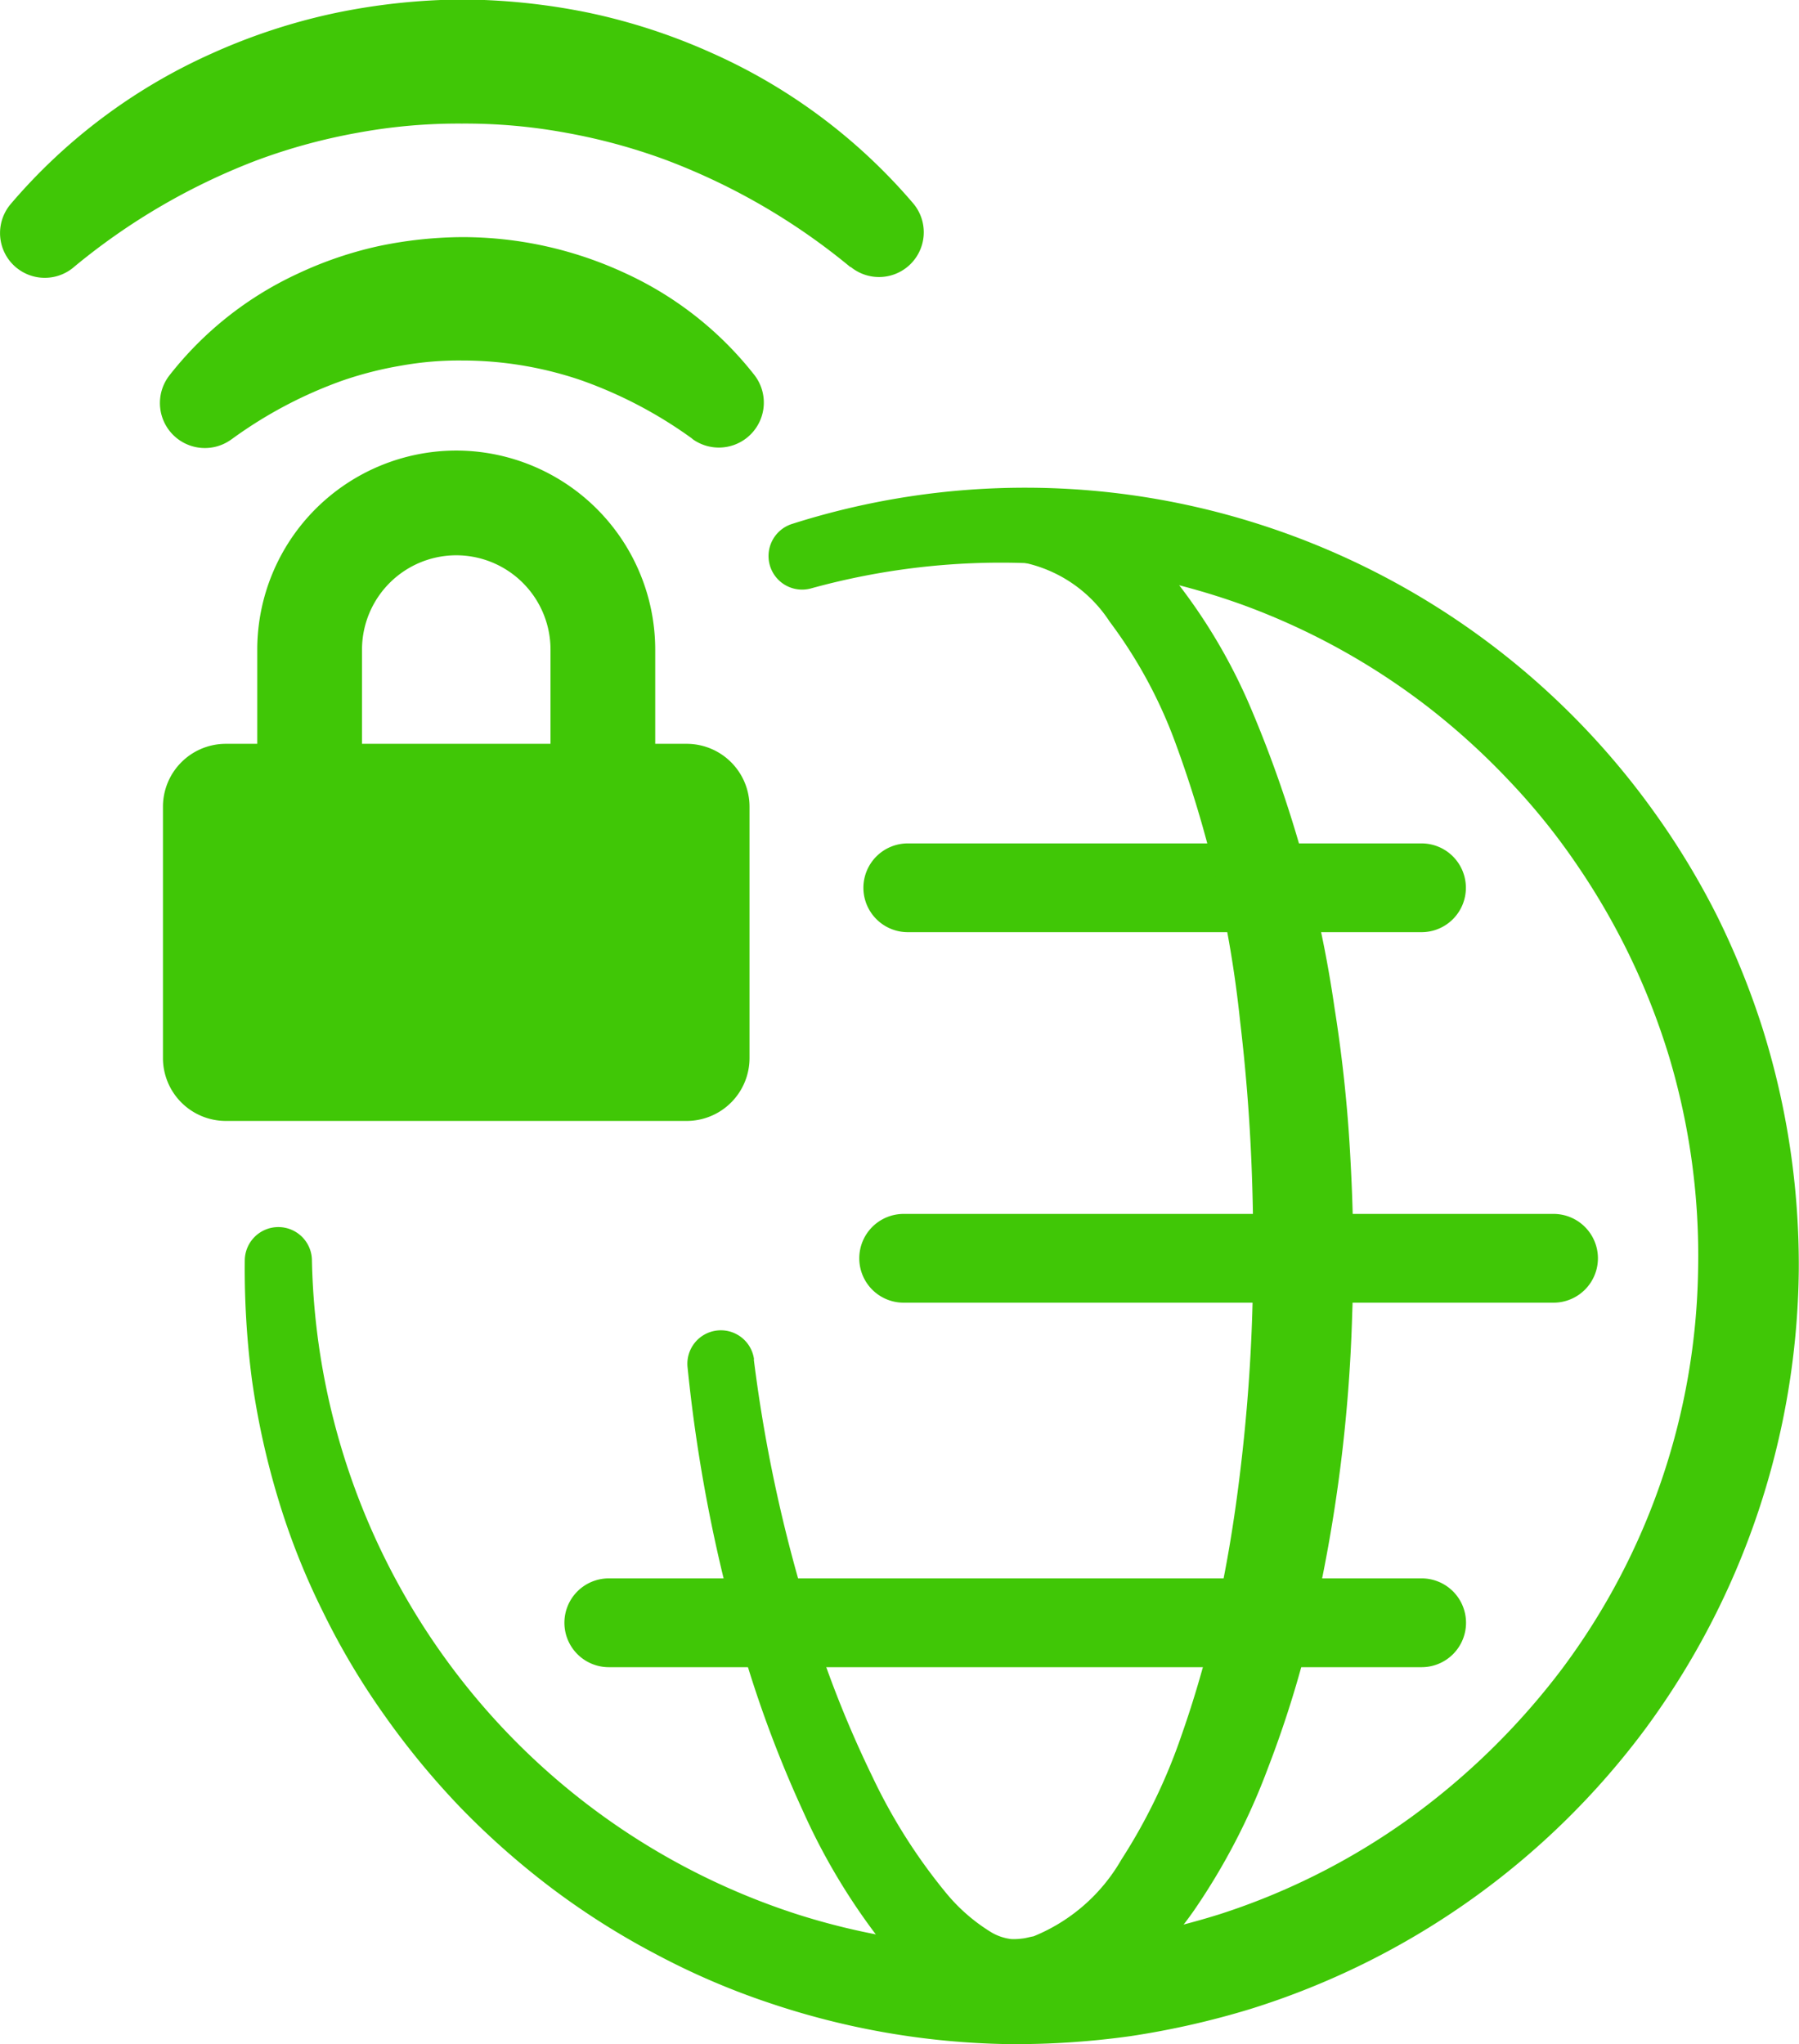 <svg xmlns="http://www.w3.org/2000/svg" width="39.224" height="44.562" viewBox="0 0 39.224 44.562">
  <g id="Group_681" data-name="Group 681" transform="translate(-1007 -442.368)">
    <g id="Group_680" data-name="Group 680" transform="translate(1007 442.368)">
      <g id="Group_675" data-name="Group 675" transform="translate(3.554 9.821)">
        <path id="Path_410" data-name="Path 410" d="M4222.746-939.588v5.481a1.371,1.371,0,0,1-1.371,1.37h-10.047a1.371,1.371,0,0,1-1.371-1.37v-5.481a1.371,1.371,0,0,1,1.371-1.37h.685v-2.055a4.344,4.344,0,0,1,4.339-4.338,4.344,4.344,0,0,1,4.338,4.338v2.055h.685A1.371,1.371,0,0,1,4222.746-939.588Zm-4.339-3.425a2.057,2.057,0,0,0-2.055-2.055,2.057,2.057,0,0,0-2.055,2.055v2.055h4.11Z" transform="translate(-4209.958 947.352)" fill="#40c706"/>
      </g>
      <path id="Path_411" data-name="Path 411" d="M4229.119-943.276a16.742,16.742,0,0,1,10.366.063,16.924,16.924,0,0,1,8.418,6.193,16.934,16.934,0,0,1,1.384,2.278,17.518,17.518,0,0,1,1,2.474,17.2,17.2,0,0,1,.786,5.272,17.127,17.127,0,0,1-3.356,10,17.044,17.044,0,0,1-8.606,6.094,18.266,18.266,0,0,1-2.608.59,18.168,18.168,0,0,1-2.665.174,17.089,17.089,0,0,1-5.239-.907,16.056,16.056,0,0,1-2.444-1.054,16.571,16.571,0,0,1-2.247-1.419,17.37,17.37,0,0,1-1.991-1.753,17.35,17.35,0,0,1-1.685-2.041,16.057,16.057,0,0,1-1.348-2.273,15.583,15.583,0,0,1-.969-2.453,17.251,17.251,0,0,1-.566-2.569,18.645,18.645,0,0,1-.158-2.618.732.732,0,0,1,.739-.724.732.732,0,0,1,.725.718v.006a15.35,15.35,0,0,0,3.037,8.857,15.243,15.243,0,0,0,7.544,5.4,15,15,0,0,0,4.616.71,16.251,16.251,0,0,0,2.333-.177,16.172,16.172,0,0,0,2.272-.538,14.9,14.9,0,0,0,4.147-2.1,15.67,15.67,0,0,0,3.316-3.257,14.906,14.906,0,0,0,2.958-8.691,15.116,15.116,0,0,0-.624-4.616,15.288,15.288,0,0,0-2.018-4.21,14.237,14.237,0,0,0-1.474-1.828,15.485,15.485,0,0,0-1.74-1.586,15.082,15.082,0,0,0-4.122-2.27,15.562,15.562,0,0,0-9.363-.341.732.732,0,0,1-.9-.51A.734.734,0,0,1,4229.119-943.276Z" transform="translate(-4211.854 954.699)" fill="#40c706"/>
      <g id="Group_676" data-name="Group 676" transform="translate(18.735 26.463)">
        <path id="Path_412" data-name="Path 412" d="M4286.61-877.985h-14.169a.967.967,0,0,1-.968-.967.968.968,0,0,1,.968-.968h14.169a.968.968,0,0,1,.968.968A.968.968,0,0,1,4286.61-877.985Z" transform="translate(-4271.473 879.92)" fill="#40c706"/>
      </g>
      <g id="Group_677" data-name="Group 677" transform="translate(18.829 18.386)">
        <path id="Path_413" data-name="Path 413" d="M4284.019-910.711h-11.2a.968.968,0,0,1-.969-.968.968.968,0,0,1,.969-.967h11.2a.967.967,0,0,1,.967.967A.967.967,0,0,1,4284.019-910.711Z" transform="translate(-4271.854 912.646)" fill="#40c706"/>
      </g>
      <g id="Group_678" data-name="Group 678" transform="translate(12.302 34.409)">
        <path id="Path_414" data-name="Path 414" d="M4264.1-845.784h-17.722a.968.968,0,0,1-.968-.968.968.968,0,0,1,.968-.968H4264.1a.968.968,0,0,1,.968.968A.968.968,0,0,1,4264.1-845.784Z" transform="translate(-4245.406 847.719)" fill="#40c706"/>
      </g>
      <path id="Path_415" data-name="Path 415" d="M4257.719-924.966a32.345,32.345,0,0,0,1.4,6.192,24,24,0,0,0,1.187,2.91,12.2,12.2,0,0,0,1.622,2.553,3.913,3.913,0,0,0,.987.848,1.107,1.107,0,0,0,.418.137,1.273,1.273,0,0,0,.225-.01c.087-.007.173-.035.261-.05a3.9,3.9,0,0,0,1.914-1.671,12.361,12.361,0,0,0,1.308-2.7,23.1,23.1,0,0,0,.833-3c.219-1.022.374-2.063.491-3.108s.193-2.1.224-3.154.025-2.112-.017-3.167-.126-2.107-.25-3.152a25.1,25.1,0,0,0-1.417-6.083,10.31,10.31,0,0,0-1.428-2.626,2.963,2.963,0,0,0-2.084-1.322h-.019a.779.779,0,0,1-.765-.794.78.78,0,0,1,.784-.766,3.662,3.662,0,0,1,1.042.151,4.035,4.035,0,0,1,.922.419,5.877,5.877,0,0,1,1.417,1.241,12.252,12.252,0,0,1,1.8,3,26.385,26.385,0,0,1,1.808,6.5,31.3,31.3,0,0,1,.348,3.33c.061,1.113.079,2.228.036,3.342a33.983,33.983,0,0,1-.847,6.648,23.684,23.684,0,0,1-.991,3.248,14.237,14.237,0,0,1-1.611,3.1,7.592,7.592,0,0,1-1.241,1.384,4.542,4.542,0,0,1-1.792.969,4.378,4.378,0,0,1-.541.09,3.011,3.011,0,0,1-.587,0,2.914,2.914,0,0,1-1.114-.373,5.613,5.613,0,0,1-1.455-1.28,13.824,13.824,0,0,1-1.8-2.966,25.662,25.662,0,0,1-1.2-3.143,33.87,33.87,0,0,1-1.312-6.524.729.729,0,0,1,.65-.8.73.73,0,0,1,.8.632Z" transform="translate(-4241.284 954.597)" fill="#40c706"/>
      <path id="Path_416" data-name="Path 416" d="M4215.991-923.8" transform="translate(-4210.948 939.432)" fill="none" stroke="#40c706" stroke-linecap="round" stroke-linejoin="round" stroke-width="6.796"/>
      <path id="Path_417" data-name="Path 417" d="M4251.659-896.227" transform="translate(-4237.814 918.665)" fill="none" stroke="#40c706" stroke-linecap="round" stroke-linejoin="round" stroke-width="6.796"/>
      <g id="Group_679" data-name="Group 679" transform="translate(0 0)">
        <path id="Path_418" data-name="Path 418" d="M4214.094-981.329a14.115,14.115,0,0,0-4-2.326,12.8,12.8,0,0,0-2.2-.6,12.126,12.126,0,0,0-2.269-.2,12.086,12.086,0,0,0-2.269.2,12.76,12.76,0,0,0-2.2.6,14.126,14.126,0,0,0-3.994,2.332l-.01.009a.977.977,0,0,1-1.374-.135.978.978,0,0,1,.007-1.247,12.405,12.405,0,0,1,4.4-3.292,13.2,13.2,0,0,1,2.655-.872,14.048,14.048,0,0,1,2.783-.3,14.072,14.072,0,0,1,2.783.292,13.134,13.134,0,0,1,2.656.868,12.389,12.389,0,0,1,4.405,3.285.976.976,0,0,1-.116,1.375.976.976,0,0,1-1.247.01Z" transform="translate(-4195.556 987.149)" fill="#40c706"/>
        <path id="Path_419" data-name="Path 419" d="M4221.284-961.825a9.525,9.525,0,0,0-2.41-1.264,8.027,8.027,0,0,0-2.6-.43,7.124,7.124,0,0,0-1.313.11,8.016,8.016,0,0,0-1.285.326,9.494,9.494,0,0,0-2.406,1.27l-.029.02a.98.98,0,0,1-1.367-.229.982.982,0,0,1,.019-1.165,7.6,7.6,0,0,1,2.813-2.229,8.318,8.318,0,0,1,1.737-.593,9.081,9.081,0,0,1,1.828-.2,8.41,8.41,0,0,1,3.567.787,7.6,7.6,0,0,1,2.818,2.223.981.981,0,0,1-.18,1.375.981.981,0,0,1-1.164.023Z" transform="translate(-4206.205 971.378)" fill="#40c706"/>
      </g>
    </g>
  </g>
</svg>
